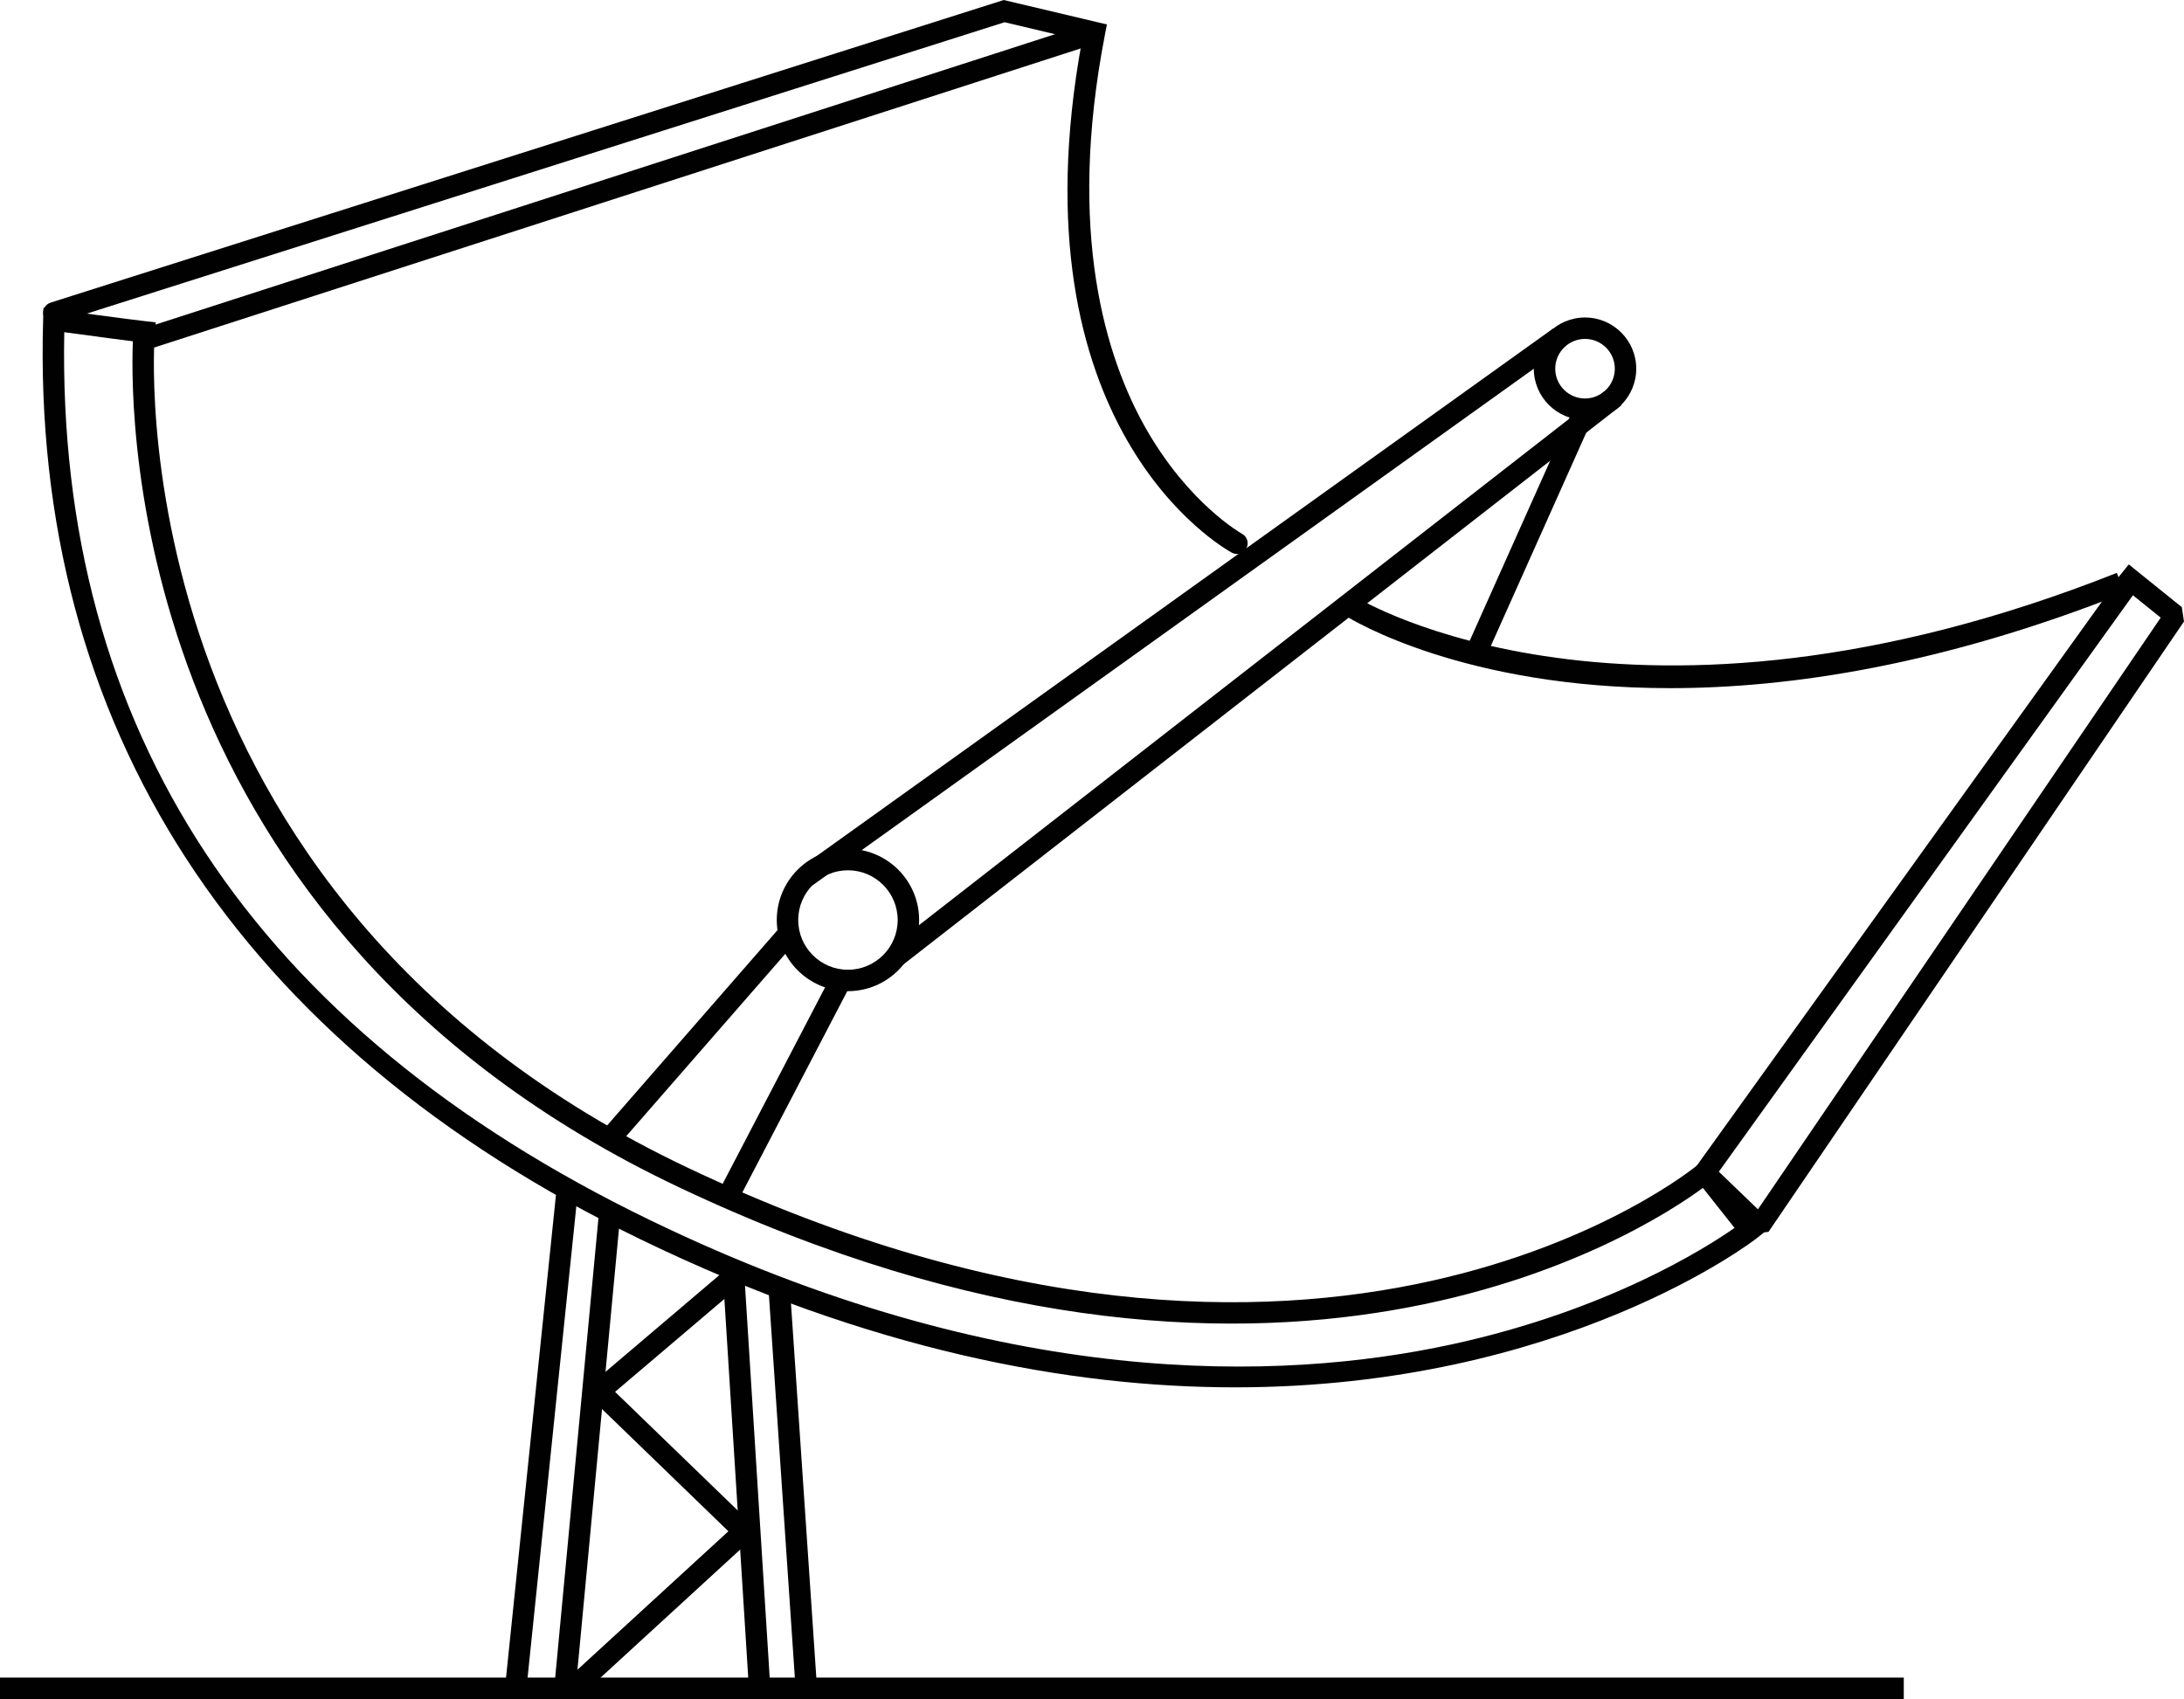 <?xml version="1.0" encoding="UTF-8"?>
<svg id="a" data-name="Ebene 1" xmlns="http://www.w3.org/2000/svg" width="53.921mm" height="41.951mm" viewBox="0 0 152.848 118.915">
  <defs>
    <style>
      .b {
        fill: #010101;
        stroke-width: 0px;
      }
    </style>
  </defs>
  <path class="b" d="M59.344,69.372c-2.746,0-4.981-2.234-4.981-4.981s2.234-4.981,4.981-4.981,4.981,2.234,4.981,4.981-2.234,4.981-4.981,4.981ZM59.344,60.911c-1.919,0-3.481,1.562-3.481,3.481s1.562,3.481,3.481,3.481,3.481-1.562,3.481-3.481-1.562-3.481-3.481-3.481Z"/>
  <path class="b" d="M110.929,29.39c-1.977,0-3.585-1.608-3.585-3.584s1.608-3.585,3.585-3.585,3.584,1.608,3.584,3.585-1.607,3.584-3.584,3.584ZM110.929,23.72c-1.149,0-2.085.935-2.085,2.085s.935,2.084,2.085,2.084,2.084-.935,2.084-2.084-.935-2.085-2.084-2.085Z"/>
  <rect class="b" x="50.379" y="41.731" width="64.799" height="1.5" transform="translate(-9.254 56.152) rotate(-35.616)"/>
  <rect class="b" x="56.001" y="46.604" width="63.745" height="1.5" transform="translate(-10.551 63.992) rotate(-37.914)"/>
  <path class="b" d="M86.423,97.101c-11.557,0-25.558-2.589-41.58-10.352C16.645,73.09,2.182,50.828,3.019,22.371l.024-.835.828.114c4.748.655,6.283.827,6.299.829l.731.082-.066.733c-.036.391-3.107,39.289,37.317,58.446,44.683,21.177,70.414.005,70.668-.213l.592-.503,4.106,5.186-.586.466c-.197.157-13.502,10.425-36.509,10.426ZM4.498,23.25c-.536,27.802,13.254,48.709,40.999,62.149,24.587,11.91,44.077,11.303,56.094,8.697,10.9-2.364,17.801-6.753,19.802-8.154l-2.216-2.799c-4.219,3.106-29.889,19.75-71.668-.049C9.213,64.946,9.075,29.421,9.299,23.885c-.772-.096-2.253-.286-4.801-.634Z"/>
  <path class="b" d="M122.631,86.337l-3.845-3.699-.09-.978,29.406-40.941-.06-.048.941-1.168,3.714,2.993.149,1.006-29.077,42.717-1.14.118ZM120.294,82.008l2.736,2.633,28.188-41.411-1.945-1.568-28.979,40.346Z"/>
  <rect class="b" x="8.562" y="12.248" width="69.723" height="1.5" transform="translate(-1.893 13.97) rotate(-17.892)"/>
  <rect class="b" x="39.38" y="71.704" width="19.229" height="1.501" transform="translate(-37.813 61.753) rotate(-48.905)"/>
  <rect class="b" x="46.34" y="75.279" width="17.279" height="1.5" transform="translate(-37.853 89.637) rotate(-62.467)"/>
  <rect class="b" x="98.173" y="36.156" width="18.112" height="1.5" transform="translate(29.763 119.725) rotate(-65.905)"/>
  <rect class="b" y="117.415" width="133.237" height="1.5"/>
  <rect class="b" x="20.581" y="99.845" width="34.656" height="1.5" transform="translate(-66.052 127.957) rotate(-84.096)"/>
  <rect class="b" x="24.535" y="100.566" width="33.178" height="1.501" transform="translate(-63.6 132.765) rotate(-84.623)"/>
  <rect class="b" x="51.514" y="88.872" width="1.499" height="29.988" transform="translate(-6.425 3.49) rotate(-3.603)"/>
  <rect class="b" x="54.729" y="90.2" width="1.5" height="27.886" transform="translate(-6.912 3.988) rotate(-3.876)"/>
  <path class="b" d="M40.348,118.693c-.202,0-.405-.082-.553-.243-.28-.305-.26-.779.046-1.06l11.136-10.215-9.57-9.256c-.152-.147-.235-.352-.229-.564.007-.211.103-.41.265-.547l9.394-7.981c.315-.268.788-.231,1.057.086.269.315.231.789-.086,1.057l-8.763,7.446,9.548,9.234c.148.144.231.343.229.549-.003.207-.091.403-.243.543l-11.723,10.753c-.144.132-.325.197-.507.197Z"/>
  <path class="b" d="M116.879,48.164c-14.418,0-22.224-4.756-22.727-5.073l.799-1.27c.188.118,19.309,11.699,53.196-1.725l.553,1.395c-12.762,5.056-23.415,6.673-31.821,6.673Z"/>
  <path class="b" d="M86.57,38.773c-.121,0-.243-.029-.357-.091-.639-.347-15.459-8.75-10.488-35.843l-5.419-1.283L3.995,22.609c-.396.124-.815-.093-.941-.488-.125-.395.093-.816.488-.942L70.247,0l7.221,1.71-.137.707c-2.692,13.884.067,22.649,2.856,27.557,3.012,5.299,6.706,7.37,6.743,7.391.362.199.496.654.298,1.018-.136.249-.393.391-.658.391Z"/>
</svg>